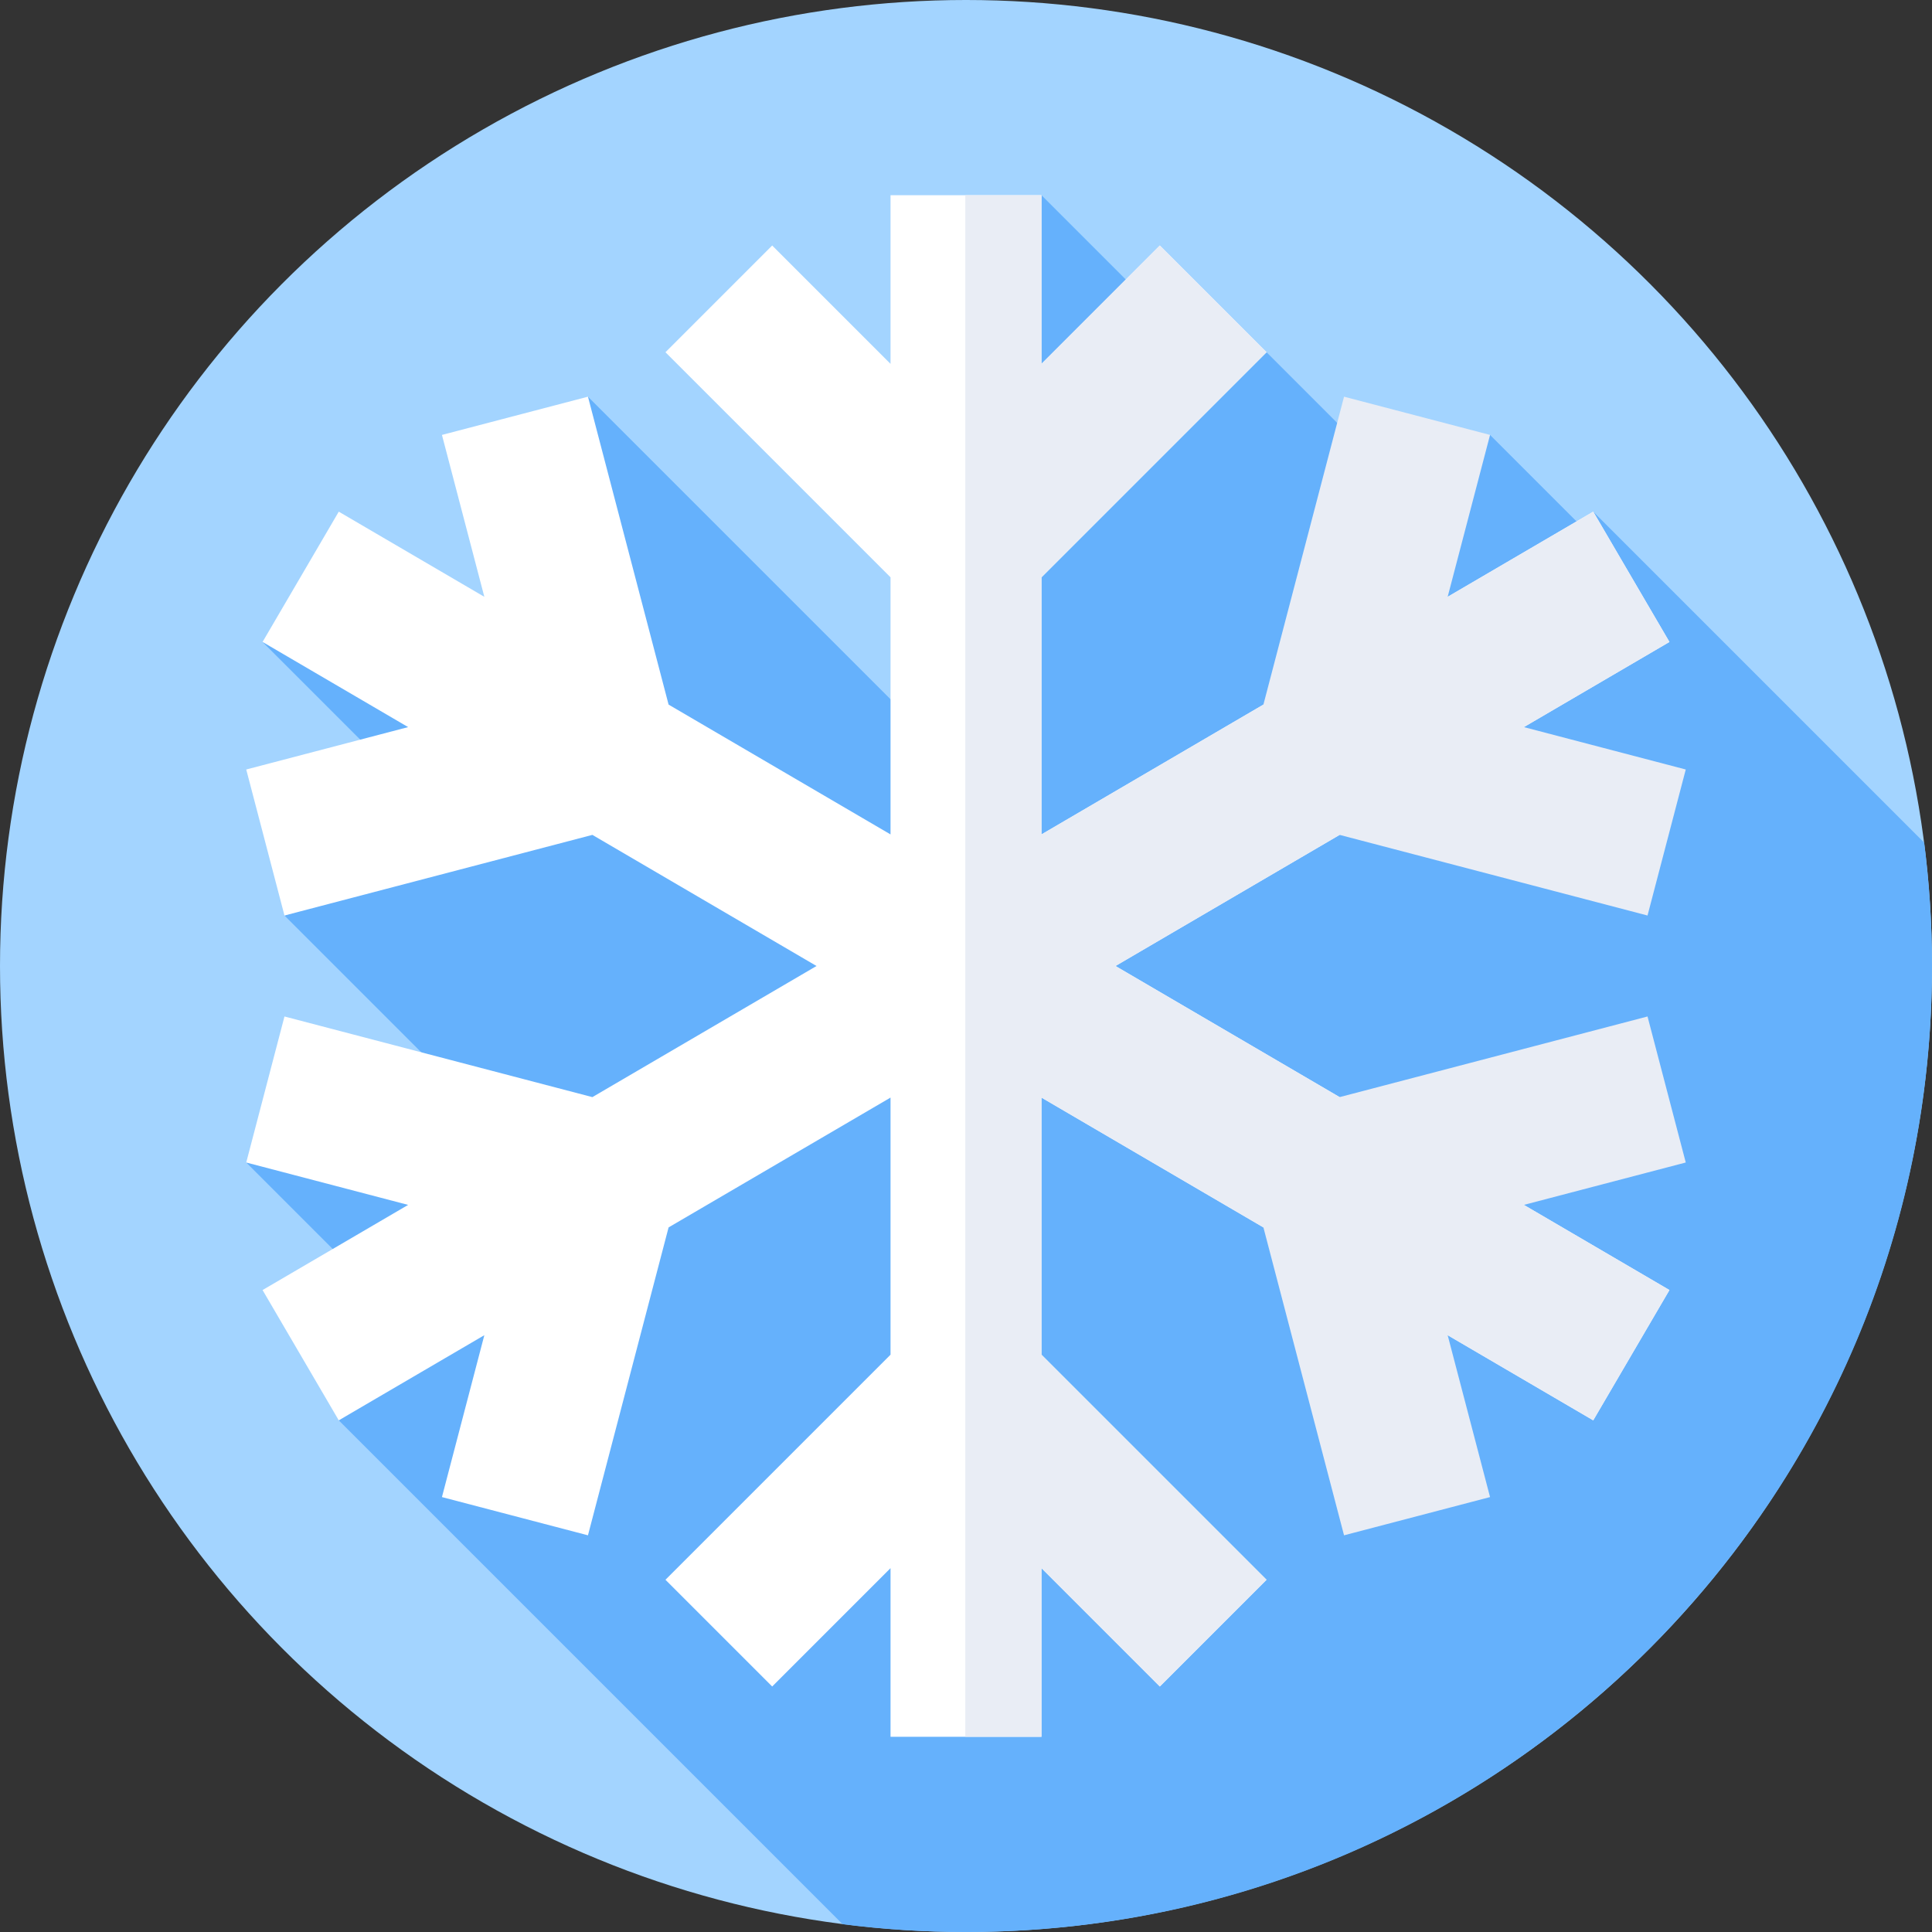 <?xml version="1.0" encoding="UTF-8"?> <svg xmlns="http://www.w3.org/2000/svg" id="Layer_1" height="512" viewBox="0 0 512 512" width="512"><rect x="0" y="0" width="512" height="512" fill="#333333" stroke="none"/><g><g><g><g><g><g><g><g><g><circle cx="256" cy="256" fill="#a3d4ff" r="256"></circle></g></g></g></g></g></g></g></g><path d="m423.13 143.51-28.251-28.251-17.19 20.131-42.044-42.044-10.854 7.174-48.791-48.791-14.89 158.691-105.294-105.293-29.968 78.139-56.267-13.142 56.339 56.339-50.532 16.158 57.32 57.32-67.453 8.134 50.923 50.923-26.401 17.406 133.529 133.529c10.706 1.364 21.618 2.067 32.694 2.067 141.385 0 256-114.615 256-256 0-11.076-.703-21.988-2.068-32.693l-87.71-87.71z" fill="#65b1fc"></path><g><path d="m442.418 170.124-20.196-34.527-146.222 85.533v-68.139l59.645-59.645-28.284-28.284-31.361 31.361v-44.694h-40v44.694l-31.361-31.361-28.284 28.284 59.645 59.645v68.139l-58.816-34.404-21.368-81.599-38.695 10.133 11.235 42.903-38.578-22.566-20.196 34.527 38.578 22.566-42.904 11.235 10.133 38.696 81.599-21.368 59.402 34.747-59.402 34.747-81.599-21.368-10.133 38.696 42.904 11.235-38.578 22.566 20.196 34.527 38.578-22.566-11.235 42.903 38.695 10.133 21.368-81.599 58.816-34.404v68.139l-59.645 59.645 28.284 28.284 31.361-31.361v44.694h40v-44.694l31.361 31.361 28.284-28.284-59.645-59.645v-68.139l146.222 85.533 20.196-34.527-146.808-85.876z" fill="#fff"></path><path d="m255.818 460.271h20.182v-44.694l31.361 31.361 28.284-28.284-59.645-59.645v-68.14l58.816 34.405 21.368 81.599 38.695-10.133-11.235-42.904 38.578 22.567 20.196-34.527-38.578-22.566 42.904-11.235-10.133-38.696-81.599 21.368-59.402-34.747 59.402-34.747 81.599 21.368 10.133-38.696-42.904-11.235 38.578-22.566-20.196-34.527-38.578 22.567 11.235-42.904-38.695-10.133-21.368 81.599-58.816 34.405v-68.14l59.645-59.645-28.284-28.284-31.361 31.361v-44.694h-20.182z" fill="#e9edf5"></path></g></g></svg> 